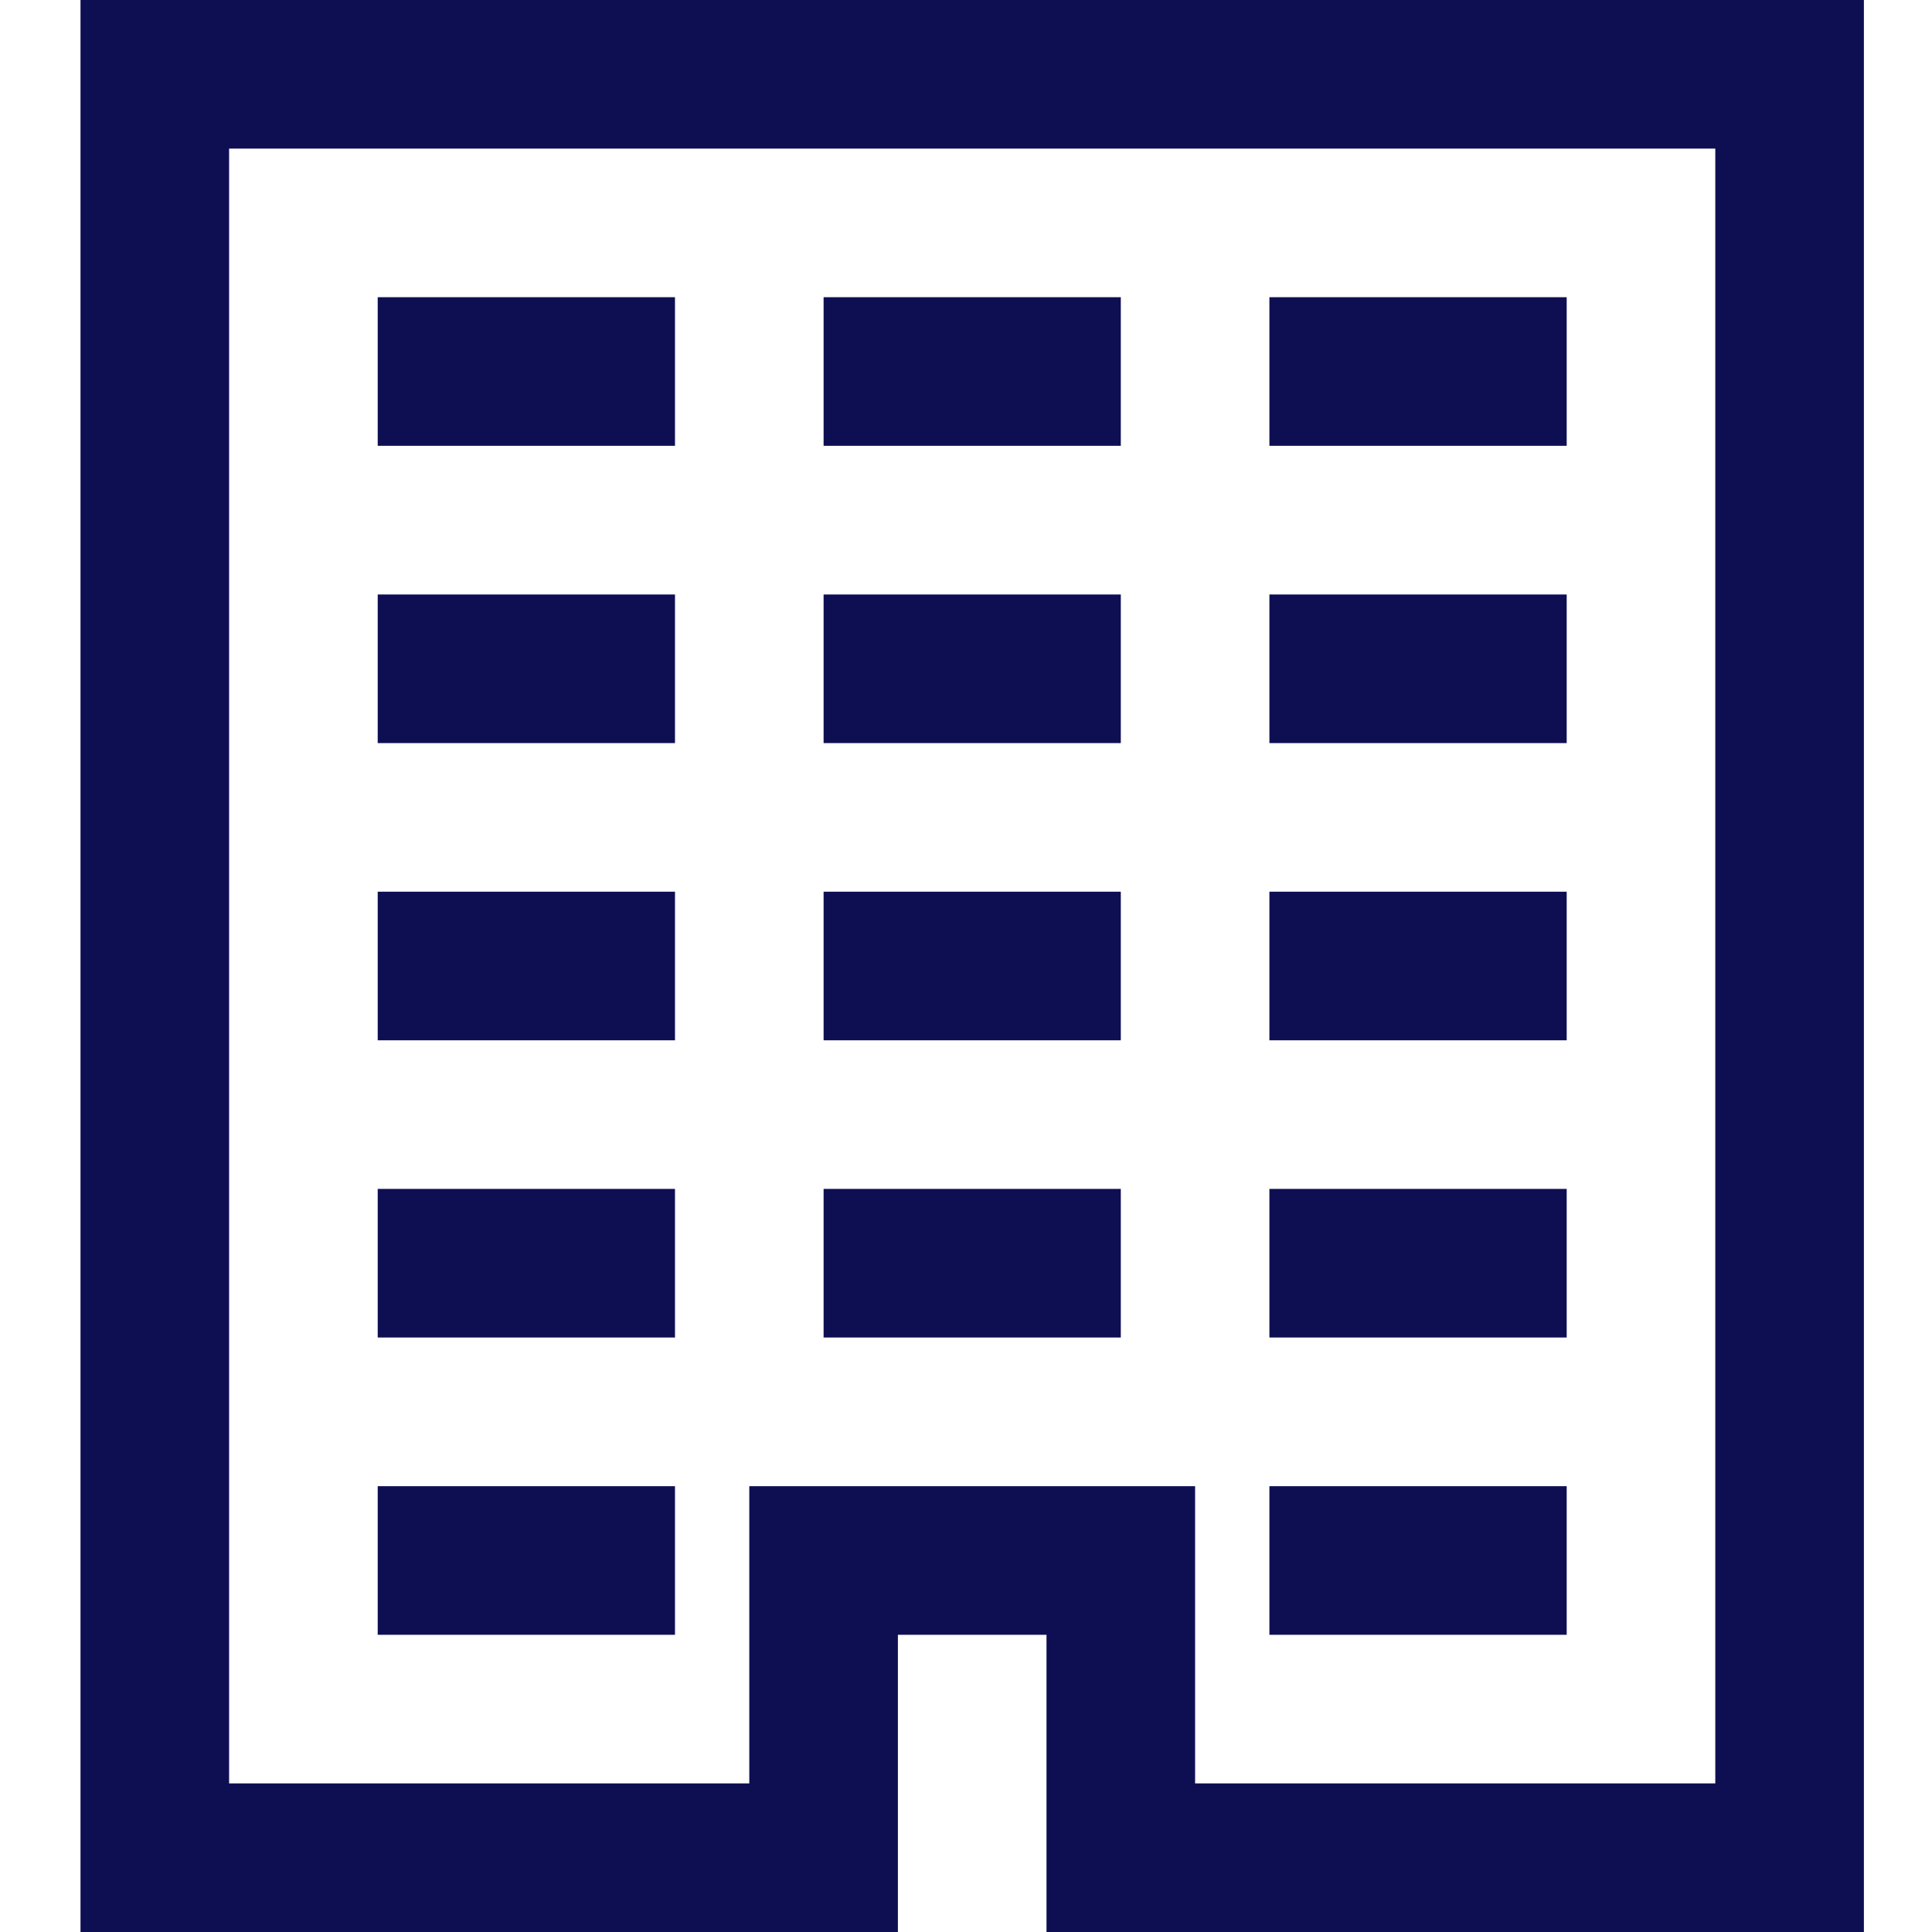 <?xml version="1.0" encoding="UTF-8"?>
<svg xmlns="http://www.w3.org/2000/svg" xmlns:xlink="http://www.w3.org/1999/xlink" width="24px" height="24px" viewBox="0 0 24 24" version="1.1">
  <!-- Generator: Sketch 61.2 (89653) - https://sketch.com -->
  <title>icons / business</title>
  <desc>Created with Sketch.</desc>
  <g id="icons-/-business" stroke="none" stroke-width="1" fill="none" fill-rule="evenodd">
    <g id="icons8-organization" transform="translate(1, 0)" fill="#0E0F53">
      <path d="M0,0 L0,24 L10.154,24 L10.154,20.308 L12,20.308 L12,24 L22.154,24 L22.154,0 L0,0 Z M1.846,1.846 L20.308,1.846 L20.308,22.154 L13.846,22.154 L13.846,18.462 L8.308,18.462 L8.308,22.154 L1.846,22.154 L1.846,1.846 Z M3.692,3.692 L3.692,5.538 L7.385,5.538 L7.385,3.692 L3.692,3.692 Z M9.231,3.692 L9.231,5.538 L12.923,5.538 L12.923,3.692 L9.231,3.692 Z M14.769,3.692 L14.769,5.538 L18.462,5.538 L18.462,3.692 L14.769,3.692 Z M3.692,7.385 L3.692,9.231 L7.385,9.231 L7.385,7.385 L3.692,7.385 Z M9.231,7.385 L9.231,9.231 L12.923,9.231 L12.923,7.385 L9.231,7.385 Z M14.769,7.385 L14.769,9.231 L18.462,9.231 L18.462,7.385 L14.769,7.385 Z M3.692,11.077 L3.692,12.923 L7.385,12.923 L7.385,11.077 L3.692,11.077 Z M9.231,11.077 L9.231,12.923 L12.923,12.923 L12.923,11.077 L9.231,11.077 Z M14.769,11.077 L14.769,12.923 L18.462,12.923 L18.462,11.077 L14.769,11.077 Z M3.692,14.769 L3.692,16.615 L7.385,16.615 L7.385,14.769 L3.692,14.769 Z M9.231,14.769 L9.231,16.615 L12.923,16.615 L12.923,14.769 L9.231,14.769 Z M14.769,14.769 L14.769,16.615 L18.462,16.615 L18.462,14.769 L14.769,14.769 Z M3.692,18.462 L3.692,20.308 L7.385,20.308 L7.385,18.462 L3.692,18.462 Z M14.769,18.462 L14.769,20.308 L18.462,20.308 L18.462,18.462 L14.769,18.462 Z" id="Shape"/>
    </g>
  </g>
</svg>
